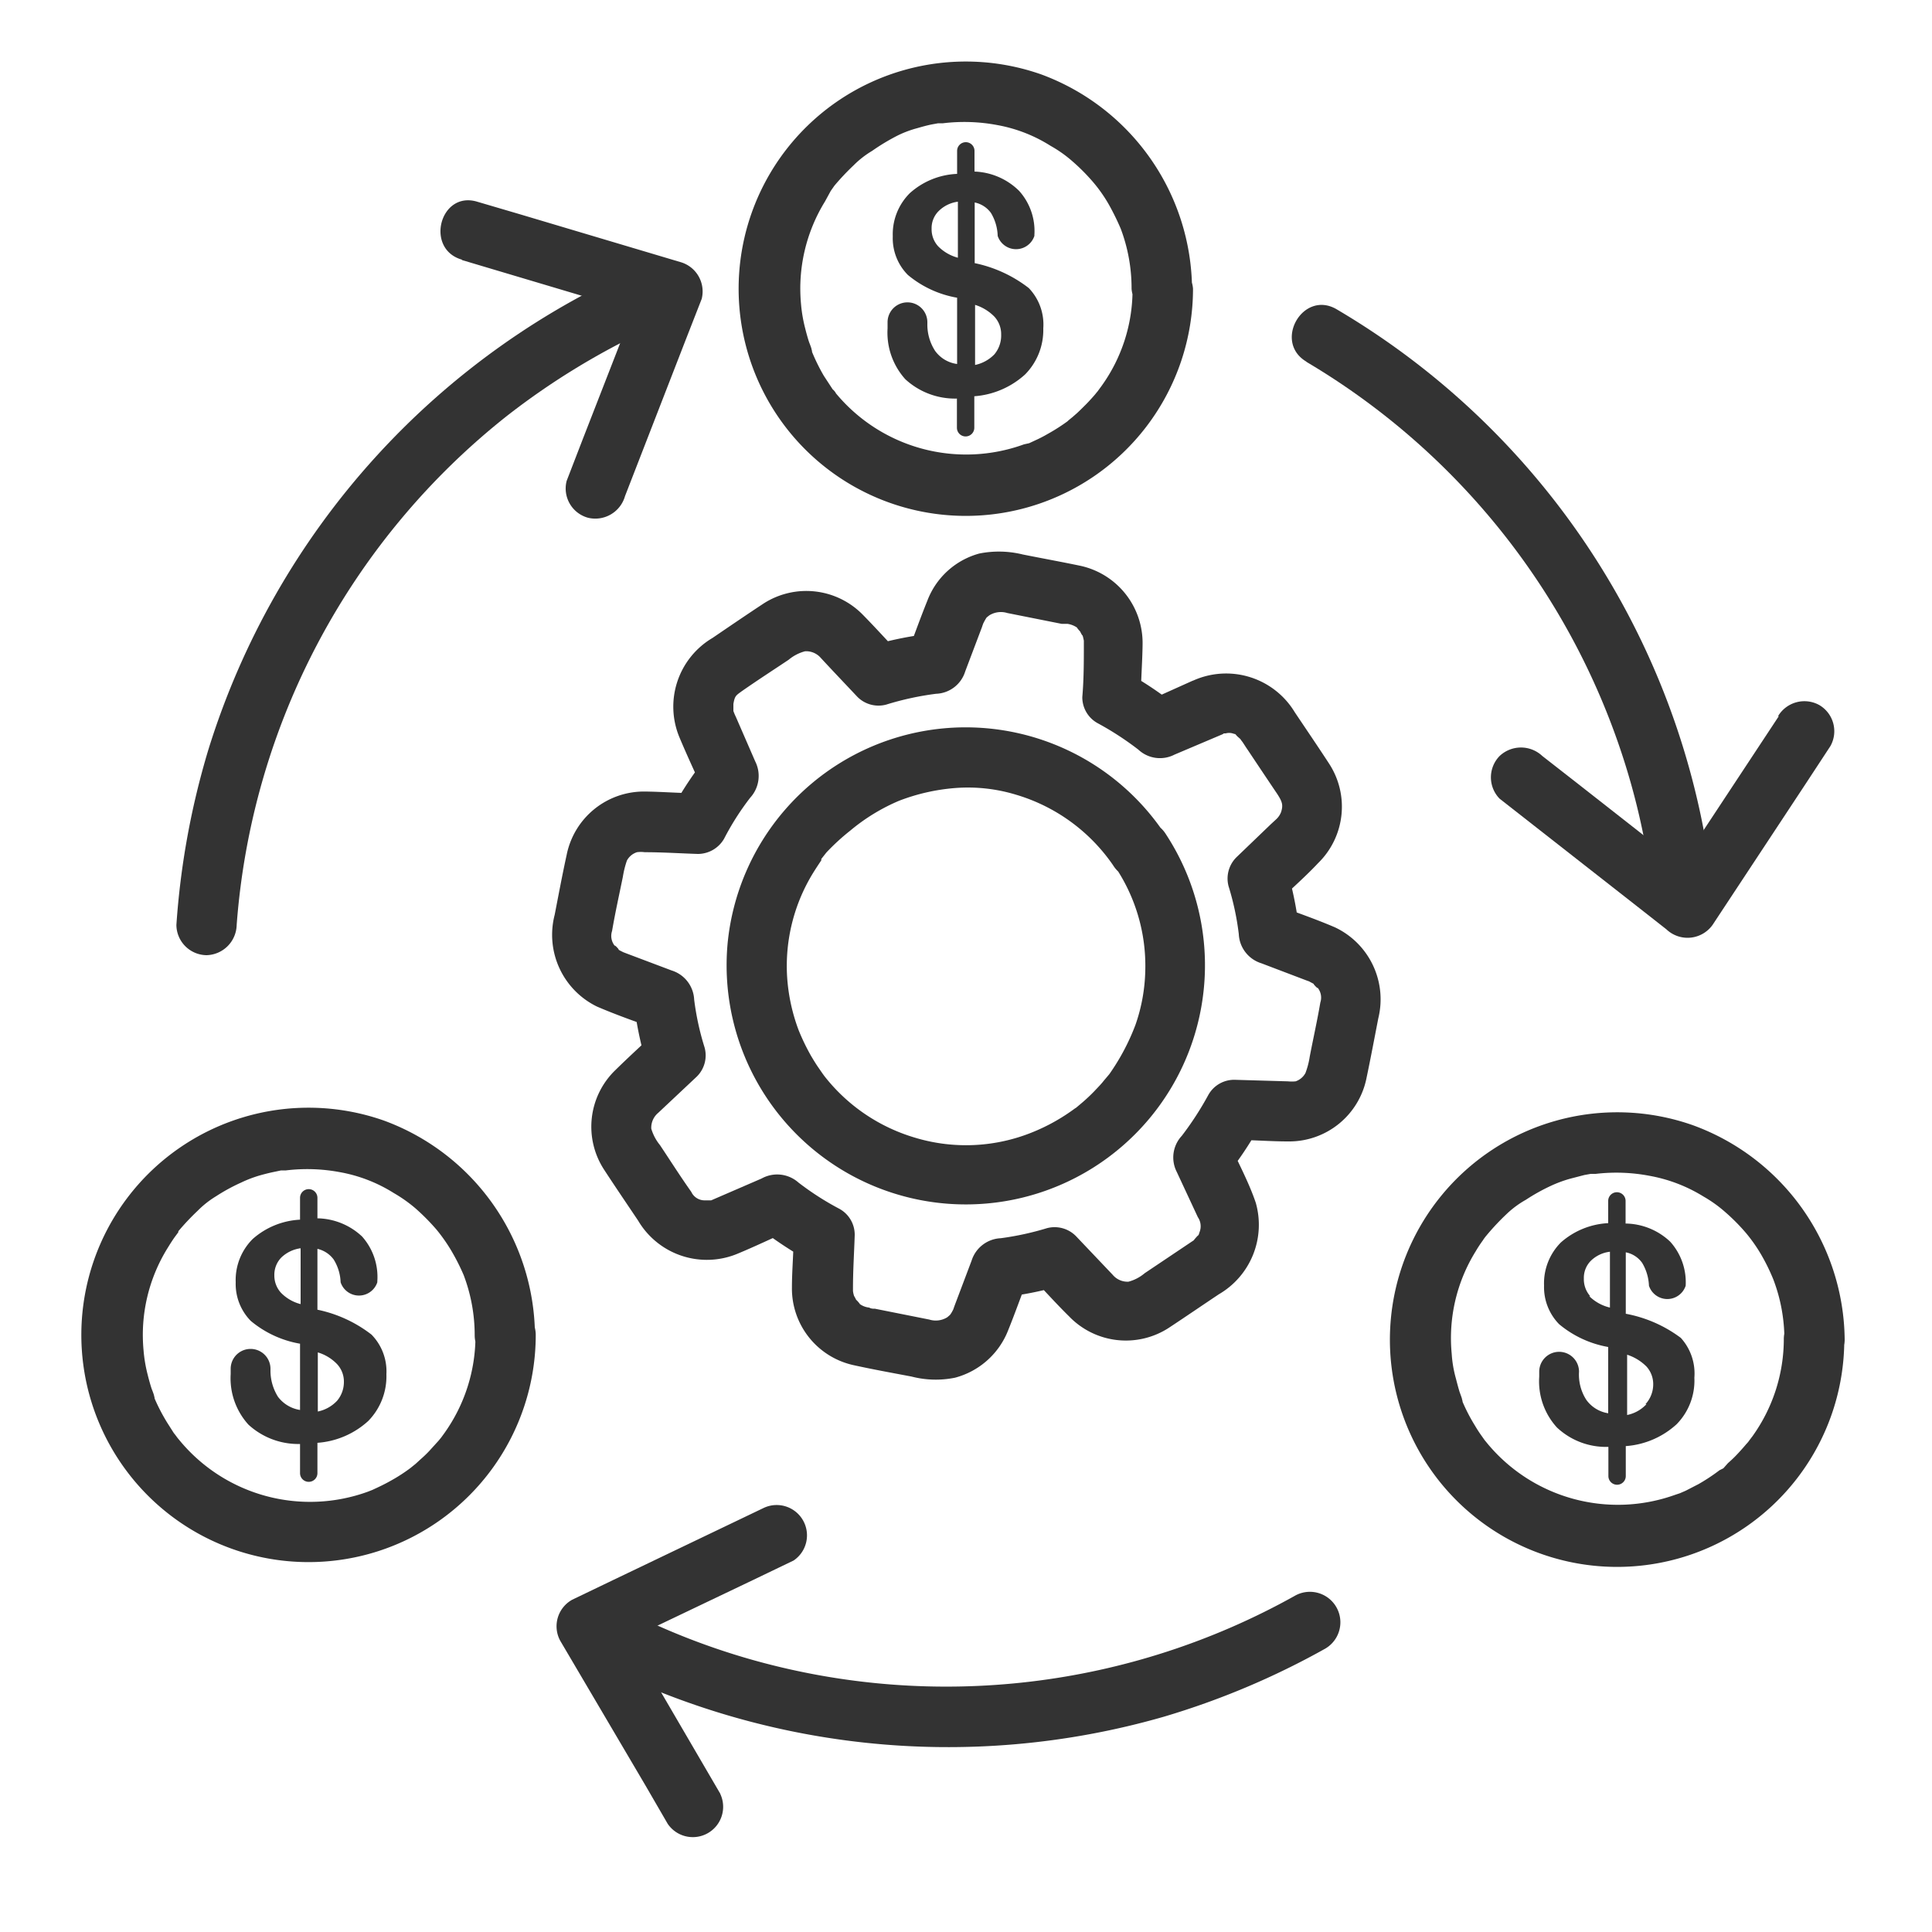 <svg xmlns="http://www.w3.org/2000/svg" xmlns:xlink="http://www.w3.org/1999/xlink" viewBox="0 0 100 100"><defs><style>.cls-1{fill:none;}.cls-2{clip-path:url(#clip-path);}.cls-3{fill:#333;}</style><clipPath id="clip-path"><rect id="SVGID" class="cls-1" width="100" height="100"/></clipPath></defs><g id="Layer_7" data-name="Layer 7"><g class="cls-2"><path class="cls-3" d="M67,82.61A37,37,0,0,1,39,85.93a36.37,36.37,0,0,1-7.52-3.05c-1.77-.95-3.33,1.76-1.55,2.72a40.36,40.36,0,0,0,30.3,3.26,40.8,40.8,0,0,0,8.37-3.53A1.56,1.56,0,0,0,67,82.61Z"/><path class="cls-3" d="M67.62,18.73A37.07,37.07,0,0,1,84,39.18a36.24,36.24,0,0,1,1.58,7.44,1.62,1.62,0,0,0,1.56,1.56,1.58,1.58,0,0,0,1.57-1.56A40,40,0,0,0,69.17,16c-1.74-1-3.28,1.7-1.55,2.72Z"/><path class="cls-3" d="M12.25,47.88A37.1,37.1,0,0,1,26.3,21.48a38,38,0,0,1,8.78-5.1,1.57,1.57,0,0,0,.59-2.13,1.6,1.6,0,0,0-2.13-.59A40.23,40.23,0,0,0,10.78,38.82a41,41,0,0,0-1.65,9.06,1.58,1.58,0,0,0,1.56,1.56,1.6,1.6,0,0,0,1.56-1.56Z"/><path class="cls-3" d="M37.28,92.84l-4.36-7.47-1.17-2-.58,2.14L39,81.77l2.08-1a1.57,1.57,0,0,0-1.55-2.72L31.7,81.8l-2.08,1A1.57,1.57,0,0,0,29,84.93L33.4,92.4l1.16,2a1.57,1.57,0,0,0,2.72-1.55Z"/><path class="cls-3" d="M23.91,13.46l8.29,2.47,2.21.65-1.11-1.9-3.14,8.06-.83,2.15a1.57,1.57,0,0,0,1.11,1.91,1.6,1.6,0,0,0,1.91-1.12l3.13-8.06.84-2.15a1.58,1.58,0,0,0-1.12-1.91l-8.29-2.47-2.21-.65c-1.93-.58-2.72,2.45-.79,3Z"/><path class="cls-3" d="M92.07,37.07,87.3,44.3,86,46.22l2.46-.33-6.81-5.34-1.82-1.42a1.61,1.61,0,0,0-2.21,0,1.58,1.58,0,0,0,0,2.21l6.82,5.34,1.81,1.42a1.59,1.59,0,0,0,2.46-.33l4.77-7.23,1.26-1.92a1.57,1.57,0,0,0-.58-2.13,1.59,1.59,0,0,0-2.13.58Z"/><path class="cls-3" d="M61.74,35.23l-2.58,1.16,1.88.26a18.58,18.58,0,0,0-2.78-1.88l.79,1.36c0-.93.08-1.86.09-2.79a4.09,4.09,0,0,0-3.2-4.05c-1-.21-2-.39-3-.59a5.18,5.18,0,0,0-2.25-.05A4,4,0,0,0,48,31.09c-.38.94-.72,1.9-1.08,2.85l1.51-1.17a18.26,18.26,0,0,0-3.37.66l1.5.4c-.63-.66-1.25-1.35-1.89-2a4.09,4.09,0,0,0-5.15-.59c-.88.58-1.76,1.18-2.64,1.78a4.13,4.13,0,0,0-1.71,5.15c.39.93.82,1.85,1.24,2.78l.25-1.88a18.46,18.46,0,0,0-1.86,2.78l1.36-.79c-.92,0-1.85-.08-2.77-.09a4.08,4.08,0,0,0-4.06,3.28c-.22,1-.42,2.07-.62,3.1A4.13,4.13,0,0,0,30.9,52.1c1,.43,2,.78,3.06,1.16l-1.17-1.51A19.12,19.12,0,0,0,33.44,55l.41-1.5c-.67.63-1.35,1.25-2,1.89a4.07,4.07,0,0,0-.59,5.14c.58.89,1.18,1.77,1.77,2.65a4.13,4.13,0,0,0,5.15,1.71c.94-.39,1.85-.83,2.78-1.24l-1.88-.26a20,20,0,0,0,2.79,1.87l-.79-1.36c0,.92-.09,1.84-.09,2.76a4.06,4.06,0,0,0,3.19,4c1,.22,2,.4,3,.59a5,5,0,0,0,2.25.06,4.07,4.07,0,0,0,2.75-2.45c.38-.94.72-1.91,1.09-2.86l-1.52,1.16a18.06,18.06,0,0,0,3.18-.62l-1.5-.4c.64.67,1.26,1.36,1.91,2a4.08,4.08,0,0,0,5.14.6c.88-.58,1.74-1.17,2.61-1.75A4.16,4.16,0,0,0,65,62.26c-.36-1.07-.92-2.09-1.38-3.12L63.37,61a19.31,19.31,0,0,0,1.87-2.78L63.89,59c.92,0,1.85.08,2.78.08a4.08,4.08,0,0,0,4.06-3.28c.21-1,.41-2.06.61-3.09A4.12,4.12,0,0,0,69.1,48c-1-.43-2-.77-3-1.15l1.17,1.51a19.08,19.08,0,0,0-.63-3.27l-.41,1.5c.68-.64,1.38-1.26,2-1.92a4.08,4.08,0,0,0,.56-5.15c-.58-.89-1.18-1.77-1.77-2.65a4.15,4.15,0,0,0-5.29-1.63,1.57,1.57,0,0,0-.58,2.13,1.6,1.6,0,0,0,2.13.59c-.1,0,.15,0,.16,0a.68.68,0,0,1,.36,0c.3.1,0-.06.24.13-.19-.14.15.15.19.19-.1-.12.05.09.07.11s.18.28.28.42c.5.75,1,1.5,1.52,2.27.28.43.32.59.21.95a1,1,0,0,1-.27.39l-.26.24L64,44.37a1.55,1.55,0,0,0-.41,1.5,14,14,0,0,1,.53,2.48,1.66,1.66,0,0,0,1.17,1.51l2.34.89.31.11c-.36-.14-.05,0,.1.09-.19-.13.28.35.13.14a.81.81,0,0,1,.17.8c-.16.94-.37,1.87-.55,2.81a4.14,4.14,0,0,1-.22.84.91.91,0,0,1-.51.43,2.13,2.13,0,0,1-.4,0l-2.76-.08a1.53,1.53,0,0,0-1.36.79,16.21,16.21,0,0,1-1.37,2.11,1.64,1.64,0,0,0-.26,1.87L62,63a.83.83,0,0,1,.09.77c-.07.2,0,.06-.12.24.14-.2-.23.23-.17.18l-.15.1-2.4,1.61a2.14,2.14,0,0,1-.84.44,1,1,0,0,1-.82-.36l-1.9-2a1.55,1.55,0,0,0-1.5-.41,15,15,0,0,1-2.39.52,1.66,1.66,0,0,0-1.51,1.16l-.88,2.33-.12.34c.13-.34,0,0-.12.14,0,0-.13.12-.17.14a1.13,1.13,0,0,1-.9.1l-2.81-.56c-.1,0-.2,0-.3-.06a1,1,0,0,1-.51-.2c.12.1-.29-.37-.13-.13,0,0-.19-.39-.12-.21a1.25,1.25,0,0,1-.08-.32s0,.15,0,0v-.15c0-.91.06-1.83.09-2.74a1.53,1.53,0,0,0-.79-1.36,14.69,14.69,0,0,1-2.12-1.36A1.66,1.66,0,0,0,39.42,61l-2.31,1-.3.13c.1,0-.1,0-.14,0,.18,0-.45,0-.22,0a.76.76,0,0,1-.67-.44c-.56-.79-1.08-1.61-1.62-2.42a2.43,2.43,0,0,1-.45-.85,1,1,0,0,1,.36-.82l2-1.88a1.54,1.54,0,0,0,.4-1.5,14.07,14.07,0,0,1-.54-2.48,1.66,1.66,0,0,0-1.17-1.51l-2.36-.89-.31-.12c.36.14,0,0-.11-.09.19.13-.28-.35-.13-.14a.81.81,0,0,1-.17-.8c.16-.94.37-1.88.56-2.81a4.82,4.82,0,0,1,.21-.84.9.9,0,0,1,.52-.43,1.48,1.48,0,0,1,.4,0c.91,0,1.83.06,2.75.09a1.57,1.57,0,0,0,1.36-.79,13.82,13.82,0,0,1,1.35-2.12,1.67,1.67,0,0,0,.26-1.88l-1-2.3a2.88,2.88,0,0,1-.13-.31c0,.11,0-.09,0-.13,0,.18,0-.45,0-.23.07-.42.13-.44.43-.66.8-.56,1.62-1.09,2.43-1.63a2.17,2.17,0,0,1,.85-.44,1,1,0,0,1,.82.35c.62.67,1.25,1.33,1.88,2a1.54,1.54,0,0,0,1.5.41,15.22,15.22,0,0,1,2.58-.56,1.64,1.64,0,0,0,1.51-1.16l.87-2.3a3.42,3.42,0,0,1,.13-.34c-.14.33,0,0,.11-.15,0,0,.13-.11.17-.13a1.14,1.14,0,0,1,.9-.1l2.81.56.3,0a1.17,1.17,0,0,1,.52.21c-.12-.1.28.37.12.13,0,.05.19.39.13.21a3,3,0,0,1,.08.32s0-.15,0,0v.15c0,.92,0,1.84-.08,2.77a1.53,1.53,0,0,0,.79,1.35,15.56,15.56,0,0,1,2.11,1.37,1.64,1.64,0,0,0,1.87.26L63.29,38a1.57,1.57,0,0,0-1.55-2.72Z"/><path class="cls-3" d="M57.64,44.75a9.18,9.18,0,0,1,1.64,5.47,9.06,9.06,0,0,1-.51,2.83,11.4,11.4,0,0,1-1.27,2.43c-.3.44.09-.11-.1.14l-.27.32c-.14.18-.3.34-.46.51s-.4.4-.62.59l-.26.22c-.23.19,0,0-.23.17A9.92,9.92,0,0,1,53,58.77a9.13,9.13,0,0,1-5.66.11,9.29,9.29,0,0,1-4.66-3.17c-.2-.25.22.3-.11-.15l-.2-.29c-.14-.2-.26-.4-.38-.6a11.31,11.31,0,0,1-.65-1.34,9.59,9.59,0,0,1-.6-2.79,9.2,9.2,0,0,1,1.36-5.38c.13-.21.27-.42.41-.63l0-.07.26-.33A11.34,11.34,0,0,1,44,43a10,10,0,0,1,2.53-1.55,10.31,10.31,0,0,1,2.89-.66,8.55,8.55,0,0,1,3.19.35,9.3,9.3,0,0,1,5,3.64,1.61,1.61,0,0,0,2.13.58,1.57,1.57,0,0,0,.59-2.13,12.38,12.38,0,0,0-22.67,5.61A12.38,12.38,0,1,0,60.36,43.2a1.6,1.6,0,0,0-2.13-.58A1.58,1.58,0,0,0,57.64,44.75Z"/><path class="cls-3" d="M87,69.25A6.82,6.82,0,0,0,84.15,68V64.82a1.35,1.35,0,0,1,.85.55,2.5,2.5,0,0,1,.35,1.18h0a1,1,0,0,0,1.9,0h0v0a3.14,3.14,0,0,0-.8-2.28,3.42,3.42,0,0,0-2.31-.94V62.15a.45.45,0,0,0-.45-.44.45.45,0,0,0-.45.44v1.16a4,4,0,0,0-2.45,1,3,3,0,0,0-.87,2.23,2.74,2.74,0,0,0,.78,2,5.42,5.42,0,0,0,2.54,1.18v3.43a1.72,1.72,0,0,1-1.13-.69,2.41,2.41,0,0,1-.38-1.46V71h0a1,1,0,0,0-2.06,0h0v.26a3.54,3.54,0,0,0,.92,2.63,3.71,3.71,0,0,0,2.66,1V76.4s0,0,0,0a.45.45,0,0,0,.45.45.45.45,0,0,0,.45-.45V74.85a4.36,4.36,0,0,0,2.63-1.13,3.22,3.22,0,0,0,.92-2.41A2.74,2.74,0,0,0,87,69.25Zm-4.69-2.16a1.32,1.32,0,0,1-.33-.91,1.25,1.25,0,0,1,.35-.91,1.69,1.69,0,0,1,1-.48v2.89A2.25,2.25,0,0,1,82.26,67.09Zm2.91,5.59a1.87,1.87,0,0,1-1,.56V70.12a2.49,2.49,0,0,1,1,.61,1.36,1.36,0,0,1,.35.93A1.52,1.52,0,0,1,85.17,72.68Z"/><path class="cls-3" d="M92.33,69.29a8.64,8.64,0,0,1-1.63,5.06s-.3.39-.17.23-.1.13-.13.15c-.16.19-.32.37-.49.55s-.3.3-.47.45L89.2,76,89,76.1a9.78,9.78,0,0,1-1.09.72l-.66.34-.3.13c-.1,0-.11,0,0,0l-.24.08A8.77,8.77,0,0,1,77,74.73s-.26-.32-.1-.11l-.19-.27a6.49,6.49,0,0,1-.36-.55,9.14,9.14,0,0,1-.68-1.32c.08.19,0-.06,0-.08s-.07-.21-.11-.32-.14-.48-.2-.72a6.11,6.11,0,0,1-.22-1.29,8.52,8.52,0,0,1,1.24-5.3,6.49,6.49,0,0,1,.36-.55,2.48,2.48,0,0,1,.19-.26l.05-.06a12.65,12.65,0,0,1,1-1.06,4.92,4.92,0,0,1,1-.74,10.13,10.13,0,0,1,1.29-.72,6.59,6.59,0,0,1,1-.37l.73-.19.33-.06.26,0c-.09,0-.08,0,0,0a9.12,9.12,0,0,1,2.79.1,8,8,0,0,1,2.79,1.07,6.83,6.83,0,0,1,1.12.8,10.29,10.29,0,0,1,1.09,1.1,8.14,8.14,0,0,1,.79,1.13,10.19,10.19,0,0,1,.62,1.27,8.72,8.72,0,0,1,.57,3.11,1.56,1.56,0,0,0,3.12,0,11.93,11.93,0,0,0-7.86-11.1,11.77,11.77,0,0,0-14,17.16,11.76,11.76,0,0,0,21.84-6.06A1.56,1.56,0,0,0,92.33,69.29Z"/><path class="cls-3" d="M19.23,69.08a6.82,6.82,0,0,0-2.8-1.29V64.64a1.44,1.44,0,0,1,.84.55,2.39,2.39,0,0,1,.36,1.18h0a1,1,0,0,0,1.9,0h0v-.05A3.15,3.15,0,0,0,18.74,64a3.46,3.46,0,0,0-2.31-.94V62a.45.45,0,1,0-.9,0s0,0,0,0v1.13a4,4,0,0,0-2.45,1,3,3,0,0,0-.88,2.24,2.73,2.73,0,0,0,.78,2,5.41,5.41,0,0,0,2.55,1.18v3.43a1.77,1.77,0,0,1-1.14-.68A2.54,2.54,0,0,1,14,70.91v-.06h0a1,1,0,0,0-2.06,0h0v.27a3.57,3.57,0,0,0,.92,2.62,3.81,3.81,0,0,0,2.67,1v1.51h0a.45.45,0,0,0,.9,0V74.68a4.36,4.36,0,0,0,2.63-1.13A3.3,3.3,0,0,0,20,71.13,2.72,2.72,0,0,0,19.23,69.08Zm-4.69-2.17a1.32,1.32,0,0,1-.34-.9,1.28,1.28,0,0,1,.36-.92,1.78,1.78,0,0,1,1-.48V67.5A2.17,2.17,0,0,1,14.54,66.91Zm2.91,5.59a1.88,1.88,0,0,1-1,.56V70a2.29,2.29,0,0,1,1,.61,1.32,1.32,0,0,1,.35.92A1.5,1.5,0,0,1,17.45,72.5Z"/><path class="cls-3" d="M24.61,69.11A8.64,8.64,0,0,1,23,74.18l-.16.22-.13.16-.49.54c-.15.16-.31.31-.47.45l-.24.22s-.4.32-.18.15a8.66,8.66,0,0,1-1.1.72c-.21.12-.43.23-.66.34l-.3.14c-.1,0-.1,0,0,0l-.23.09a8.76,8.76,0,0,1-9.74-2.65l-.1-.12c-.07-.09-.13-.18-.2-.26l-.35-.55a9.69,9.69,0,0,1-.68-1.32c.08.19,0-.07,0-.09s-.07-.21-.11-.31-.15-.48-.21-.73a7.42,7.42,0,0,1-.22-1.29,8.53,8.53,0,0,1,1.25-5.3c.11-.18.23-.37.35-.54l.2-.27,0-.05a12.76,12.76,0,0,1,1-1.06,4.9,4.9,0,0,1,.95-.75,9.66,9.66,0,0,1,1.3-.71,6.35,6.35,0,0,1,1-.38c.25-.07.49-.13.74-.18l.33-.07.25,0h0a9.15,9.15,0,0,1,2.79.09,7.84,7.84,0,0,1,2.79,1.08,7.52,7.52,0,0,1,1.12.79,11.32,11.32,0,0,1,1.09,1.1,8.81,8.81,0,0,1,.79,1.13A10.92,10.92,0,0,1,24,66a8.76,8.76,0,0,1,.57,3.11,1.56,1.56,0,0,0,3.12,0A11.92,11.92,0,0,0,19.87,58a11.76,11.76,0,1,0,7.86,11.09A1.56,1.56,0,0,0,24.61,69.11Z"/><path class="cls-3" d="M53.25,14.91a6.82,6.82,0,0,0-2.8-1.29V10.48a1.38,1.38,0,0,1,.84.54,2.43,2.43,0,0,1,.35,1.19h0a1,1,0,0,0,1.9,0h0v-.05a3.11,3.11,0,0,0-.79-2.28,3.46,3.46,0,0,0-2.31-1V7.81a.45.45,0,0,0-.9,0s0,0,0,0V9a3.9,3.9,0,0,0-2.45,1,3,3,0,0,0-.88,2.23,2.7,2.7,0,0,0,.78,2,5.41,5.41,0,0,0,2.55,1.18v3.43a1.67,1.67,0,0,1-1.14-.68A2.5,2.5,0,0,1,48,16.75v-.07h0a1,1,0,0,0-2.06,0h0V17a3.6,3.6,0,0,0,.92,2.63,3.8,3.8,0,0,0,2.67,1v1.51s0,0,0,0a.45.45,0,0,0,.9,0V20.51a4.38,4.38,0,0,0,2.63-1.13A3.27,3.27,0,0,0,54,17,2.73,2.73,0,0,0,53.25,14.91Zm-4.69-2.16a1.3,1.3,0,0,1-.34-.91,1.24,1.24,0,0,1,.36-.91,1.73,1.73,0,0,1,1-.49v2.9A2.25,2.25,0,0,1,48.56,12.75Zm2.91,5.59a1.94,1.94,0,0,1-1,.55V15.78a2.39,2.39,0,0,1,1,.61,1.34,1.34,0,0,1,.35.93A1.52,1.52,0,0,1,51.47,18.34Z"/><path class="cls-3" d="M58.62,14.94A8.51,8.51,0,0,1,57,20s-.29.39-.16.23-.11.12-.13.15-.32.37-.49.54-.31.31-.47.46l-.24.21s-.4.32-.18.16a9.82,9.82,0,0,1-1.1.71,6.82,6.82,0,0,1-.66.34l-.3.14c-.1,0-.1,0,0,0L53,23a8.76,8.76,0,0,1-9.74-2.65c0-.05-.26-.32-.11-.12L43,20l-.36-.55A10.21,10.21,0,0,1,42,18.14c.08.19,0-.07,0-.09s-.07-.21-.11-.31-.15-.48-.21-.73a7.47,7.47,0,0,1-.22-1.28,8.59,8.59,0,0,1,1.24-5.3L43,9.88l.19-.27c-.14.19,0,0,0,0a12.76,12.76,0,0,1,1-1.06,4.85,4.85,0,0,1,.95-.74A11,11,0,0,1,46.49,7a5.58,5.58,0,0,1,1-.37c.24-.07.49-.14.74-.19l.33-.06.25,0h0a9.15,9.15,0,0,1,2.79.09,7.72,7.72,0,0,1,2.78,1.08,6.55,6.55,0,0,1,1.13.8,10.3,10.3,0,0,1,1.09,1.1,7.57,7.57,0,0,1,.79,1.13,12.84,12.84,0,0,1,.62,1.26,8.74,8.74,0,0,1,.56,3.11,1.57,1.57,0,0,0,3.13,0A11.93,11.93,0,0,0,53.89,3.85,11.76,11.76,0,0,0,39.91,21a11.76,11.76,0,0,0,21.84-6.06A1.57,1.57,0,0,0,58.62,14.94Z"/></g></g></svg>